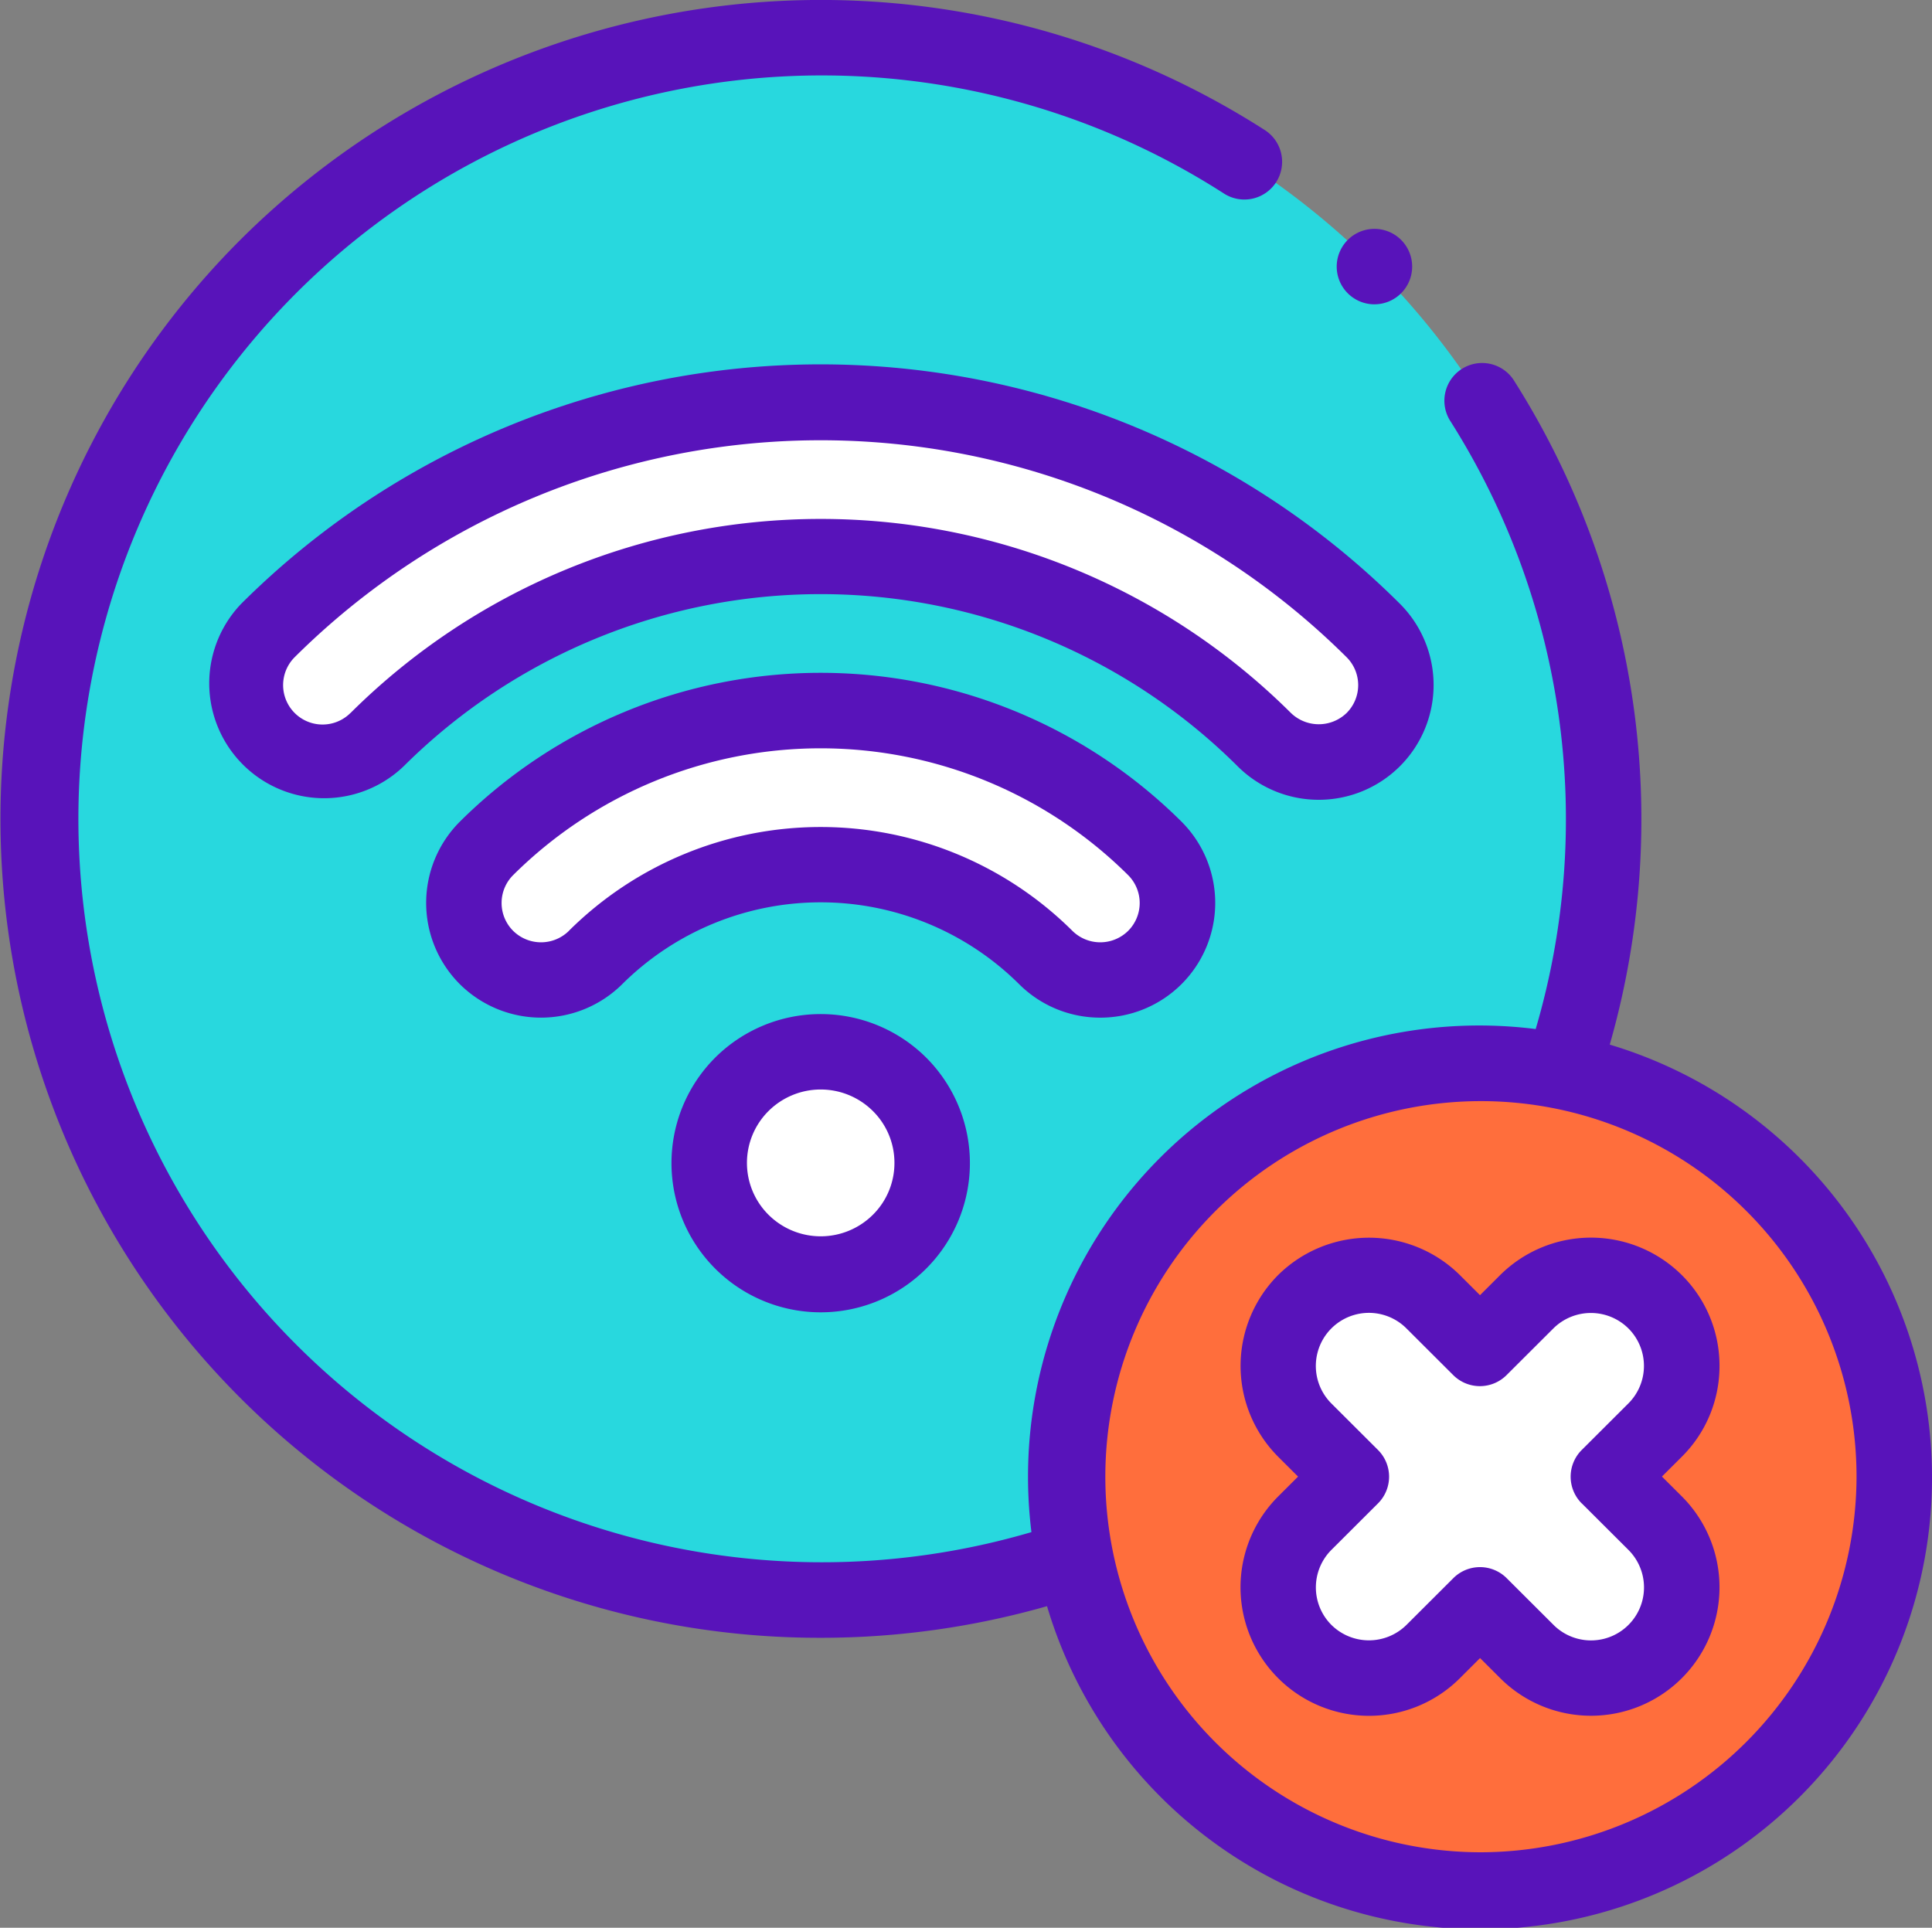 <svg xmlns="http://www.w3.org/2000/svg" width="100" height="99.786" viewBox="0 0 100 99.786">
  <rect x="0" y="0" width="100" height="99.786" fill="#808080" stroke="none"/>
  <g id="no-internet" transform="translate(0 -0.548)">
    <g id="Grupo_9369" data-name="Grupo 9369" transform="translate(1.953 2.501)">
      <path id="Caminho_43873" data-name="Caminho 43873" d="M50.526,10.547a40.436,40.436,0,1,0,13.1,78.712,21.662,21.662,0,0,1-.415-4.226A21.418,21.418,0,0,1,84.652,63.638a21.8,21.8,0,0,1,4.235.414A40.45,40.45,0,0,0,50.526,10.547ZM21.914,41.233a40.522,40.522,0,0,1,57.218,0,3.993,3.993,0,0,1-5.653,5.64,32.51,32.51,0,0,0-45.907,0,3.995,3.995,0,0,1-5.658-5.64Zm11.311,11.28a24.5,24.5,0,0,1,34.6,0,3.993,3.993,0,1,1-5.653,5.64,16.51,16.51,0,0,0-23.3,0,3.993,3.993,0,1,1-5.653-5.64ZM54.606,64.721a5.762,5.762,0,1,1-8.161,0A5.742,5.742,0,0,1,54.606,64.721Z" transform="translate(-10 -10.547)" fill="#28d8de" fill-rule="evenodd"/>
    </g>
    <g id="Grupo_9370" data-name="Grupo 9370" transform="translate(55.162 55.592)">
      <path id="Caminho_43874" data-name="Caminho 43874" d="M303.874,282.374a21.418,21.418,0,0,0-21.442,21.395,21.36,21.36,0,0,0,21.442,21.394,21.394,21.394,0,0,0,4.235-42.375A21.805,21.805,0,0,0,303.874,282.374ZM294.8,294.715a4.733,4.733,0,0,1,6.655,0l2.419,2.414,2.419-2.414a4.7,4.7,0,1,1,6.649,6.64l-2.419,2.414,2.419,2.414a4.7,4.7,0,1,1-6.649,6.634l-2.419-2.414-2.419,2.414a4.7,4.7,0,0,1-6.655-6.634l2.419-2.414-2.419-2.414A4.707,4.707,0,0,1,294.8,294.715Z" transform="translate(-282.432 -282.374)" fill="#ff6e3c" fill-rule="evenodd"/>
    </g>
    <g id="Grupo_9371" data-name="Grupo 9371" transform="translate(66.16 66.566)">
      <path id="Caminho_43875" data-name="Caminho 43875" d="M340.112,346.565l2.419,2.414-2.419,2.414a4.7,4.7,0,1,0,6.655,6.634l2.419-2.414,2.419,2.414a4.7,4.7,0,1,0,6.649-6.634l-2.419-2.414,2.419-2.414a4.7,4.7,0,0,0-6.649-6.64l-2.419,2.414-2.419-2.414a4.7,4.7,0,0,0-6.655,6.64Z" transform="translate(-338.742 -338.558)" fill="#fff" fill-rule="evenodd"/>
    </g>
    <g id="Grupo_9372" data-name="Grupo 9372" transform="translate(24.011 37.316)">
      <path id="Caminho_43876" data-name="Caminho 43876" d="M158.706,195.951a24.5,24.5,0,0,0-34.6,0,3.993,3.993,0,0,0,5.653,5.64,16.51,16.51,0,0,1,23.3,0,3.993,3.993,0,1,0,5.653-5.64Z" transform="translate(-122.937 -188.8)" fill="#fff" fill-rule="evenodd"/>
    </g>
    <g id="Grupo_9373" data-name="Grupo 9373" transform="translate(36.709 54.989)">
      <path id="Caminho_43877" data-name="Caminho 43877" d="M189.638,280.97a5.762,5.762,0,1,0,8.161,0A5.742,5.742,0,0,0,189.638,280.97Z" transform="translate(-187.948 -279.284)" fill="#fff" fill-rule="evenodd"/>
    </g>
    <g id="Grupo_9374" data-name="Grupo 9374" transform="translate(12.705 21.363)">
      <path id="Caminho_43878" data-name="Caminho 43878" d="M123.428,118.943a40.522,40.522,0,0,0-57.218,0,3.995,3.995,0,1,0,5.658,5.64,32.51,32.51,0,0,1,45.907,0,3.993,3.993,0,1,0,5.653-5.64Z" transform="translate(-65.047 -107.119)" fill="#fff" fill-rule="evenodd"/>
    </g>
    <g id="Grupo_9375" data-name="Grupo 9375" transform="translate(0 0.548)">
      <path id="Caminho_43879" data-name="Caminho 43879" d="M112.555,119.657a5.942,5.942,0,0,0,4.2-10.144h0a42.476,42.476,0,0,0-59.979,0,5.948,5.948,0,0,0,8.42,8.4,30.593,30.593,0,0,1,43.148,0A5.94,5.94,0,0,0,112.555,119.657Zm-50.116-4.5a2.041,2.041,0,0,1-2.9-2.875,38.613,38.613,0,0,1,54.459,0h0a2.038,2.038,0,0,1,0,2.877,2.072,2.072,0,0,1-2.891,0,34.506,34.506,0,0,0-48.666,0Z" transform="translate(-44.293 -78.257)" fill="#5813ba"/>
      <path id="Caminho_43880" data-name="Caminho 43880" d="M147.834,196.716a5.94,5.94,0,0,0,4.205-10.141,26.49,26.49,0,0,0-37.361,0,5.945,5.945,0,0,0,0,8.405,5.964,5.964,0,0,0,8.411,0,14.571,14.571,0,0,1,20.538,0A5.937,5.937,0,0,0,147.834,196.716Zm-27.5-4.5a2.052,2.052,0,0,1-2.9,0,2.038,2.038,0,0,1,0-2.872,22.577,22.577,0,0,1,31.843,0,2.038,2.038,0,0,1,0,2.875,2.052,2.052,0,0,1-2.894,0,18.485,18.485,0,0,0-26.055,0Z" transform="translate(-90.88 -144.039)" fill="#5813ba"/>
      <path id="Caminho_43881" data-name="Caminho 43881" d="M180.212,271.557a7.723,7.723,0,1,0,10.92,0A7.742,7.742,0,0,0,180.212,271.557Zm9.277,5.451a3.77,3.77,0,0,1-1.117,2.686,3.83,3.83,0,0,1-5.4,0,3.788,3.788,0,0,1,0-5.372,3.83,3.83,0,0,1,5.4,0A3.769,3.769,0,0,1,189.489,277.008Z" transform="translate(-143.193 -216.812)" fill="#5813ba"/>
      <path id="Caminho_43882" data-name="Caminho 43882" d="M83.32,54.621A42.387,42.387,0,0,0,78.334,20.2a1.953,1.953,0,0,0-3.292,2.1,38.492,38.492,0,0,1,4.445,31.515,23.355,23.355,0,0,0-26.1,26.041,38.482,38.482,0,1,1,9.965-69.29,1.953,1.953,0,1,0,2.114-3.285,42.565,42.565,0,0,0-53.022,5.678A42.389,42.389,0,0,0,42.479,85.326a42.579,42.579,0,0,0,11.715-1.637A23.388,23.388,0,1,0,83.319,54.621ZM76.6,96.428A19.441,19.441,0,1,1,96.094,76.986,19.487,19.487,0,0,1,76.6,96.428Z" transform="translate(0 -0.548)" fill="#5813ba"/>
      <path id="Caminho_43883" data-name="Caminho 43883" d="M353.534,335.185a6.6,6.6,0,0,0-1.948-4.7,6.671,6.671,0,0,0-9.408,0l-1.04,1.038-1.042-1.04a6.686,6.686,0,0,0-9.409,0l0,0a6.659,6.659,0,0,0,0,9.4l1.034,1.031-1.034,1.031a6.651,6.651,0,0,0,9.414,9.4l1.04-1.038,1.038,1.036a6.649,6.649,0,1,0,9.41-9.4l-1.034-1.032,1.034-1.031A6.6,6.6,0,0,0,353.534,335.185Zm-7.127,7.116,2.422,2.416a2.743,2.743,0,0,1-3.892,3.867l-2.42-2.414a1.953,1.953,0,0,0-2.759,0l-2.419,2.414a2.762,2.762,0,0,1-3.9,0,2.747,2.747,0,0,1,0-3.869l2.419-2.414a1.953,1.953,0,0,0,0-2.765l-2.417-2.412a2.747,2.747,0,1,1,3.893-3.877l2.419,2.414a1.953,1.953,0,0,0,2.759,0l2.42-2.414a2.758,2.758,0,0,1,3.89,0,2.743,2.743,0,0,1,0,3.875l-2.419,2.414a1.953,1.953,0,0,0,0,2.765Z" transform="translate(-264.533 -264.48)" fill="#5813ba"/>
      <path id="Caminho_43884" data-name="Caminho 43884" d="M356.186,65.1a1.953,1.953,0,0,0,1.381-3.334l-.005-.005a1.953,1.953,0,1,0-1.376,3.34Z" transform="translate(-285.046 -49.348)" fill="#5813ba"/>
    </g>
  </g>
</svg>
